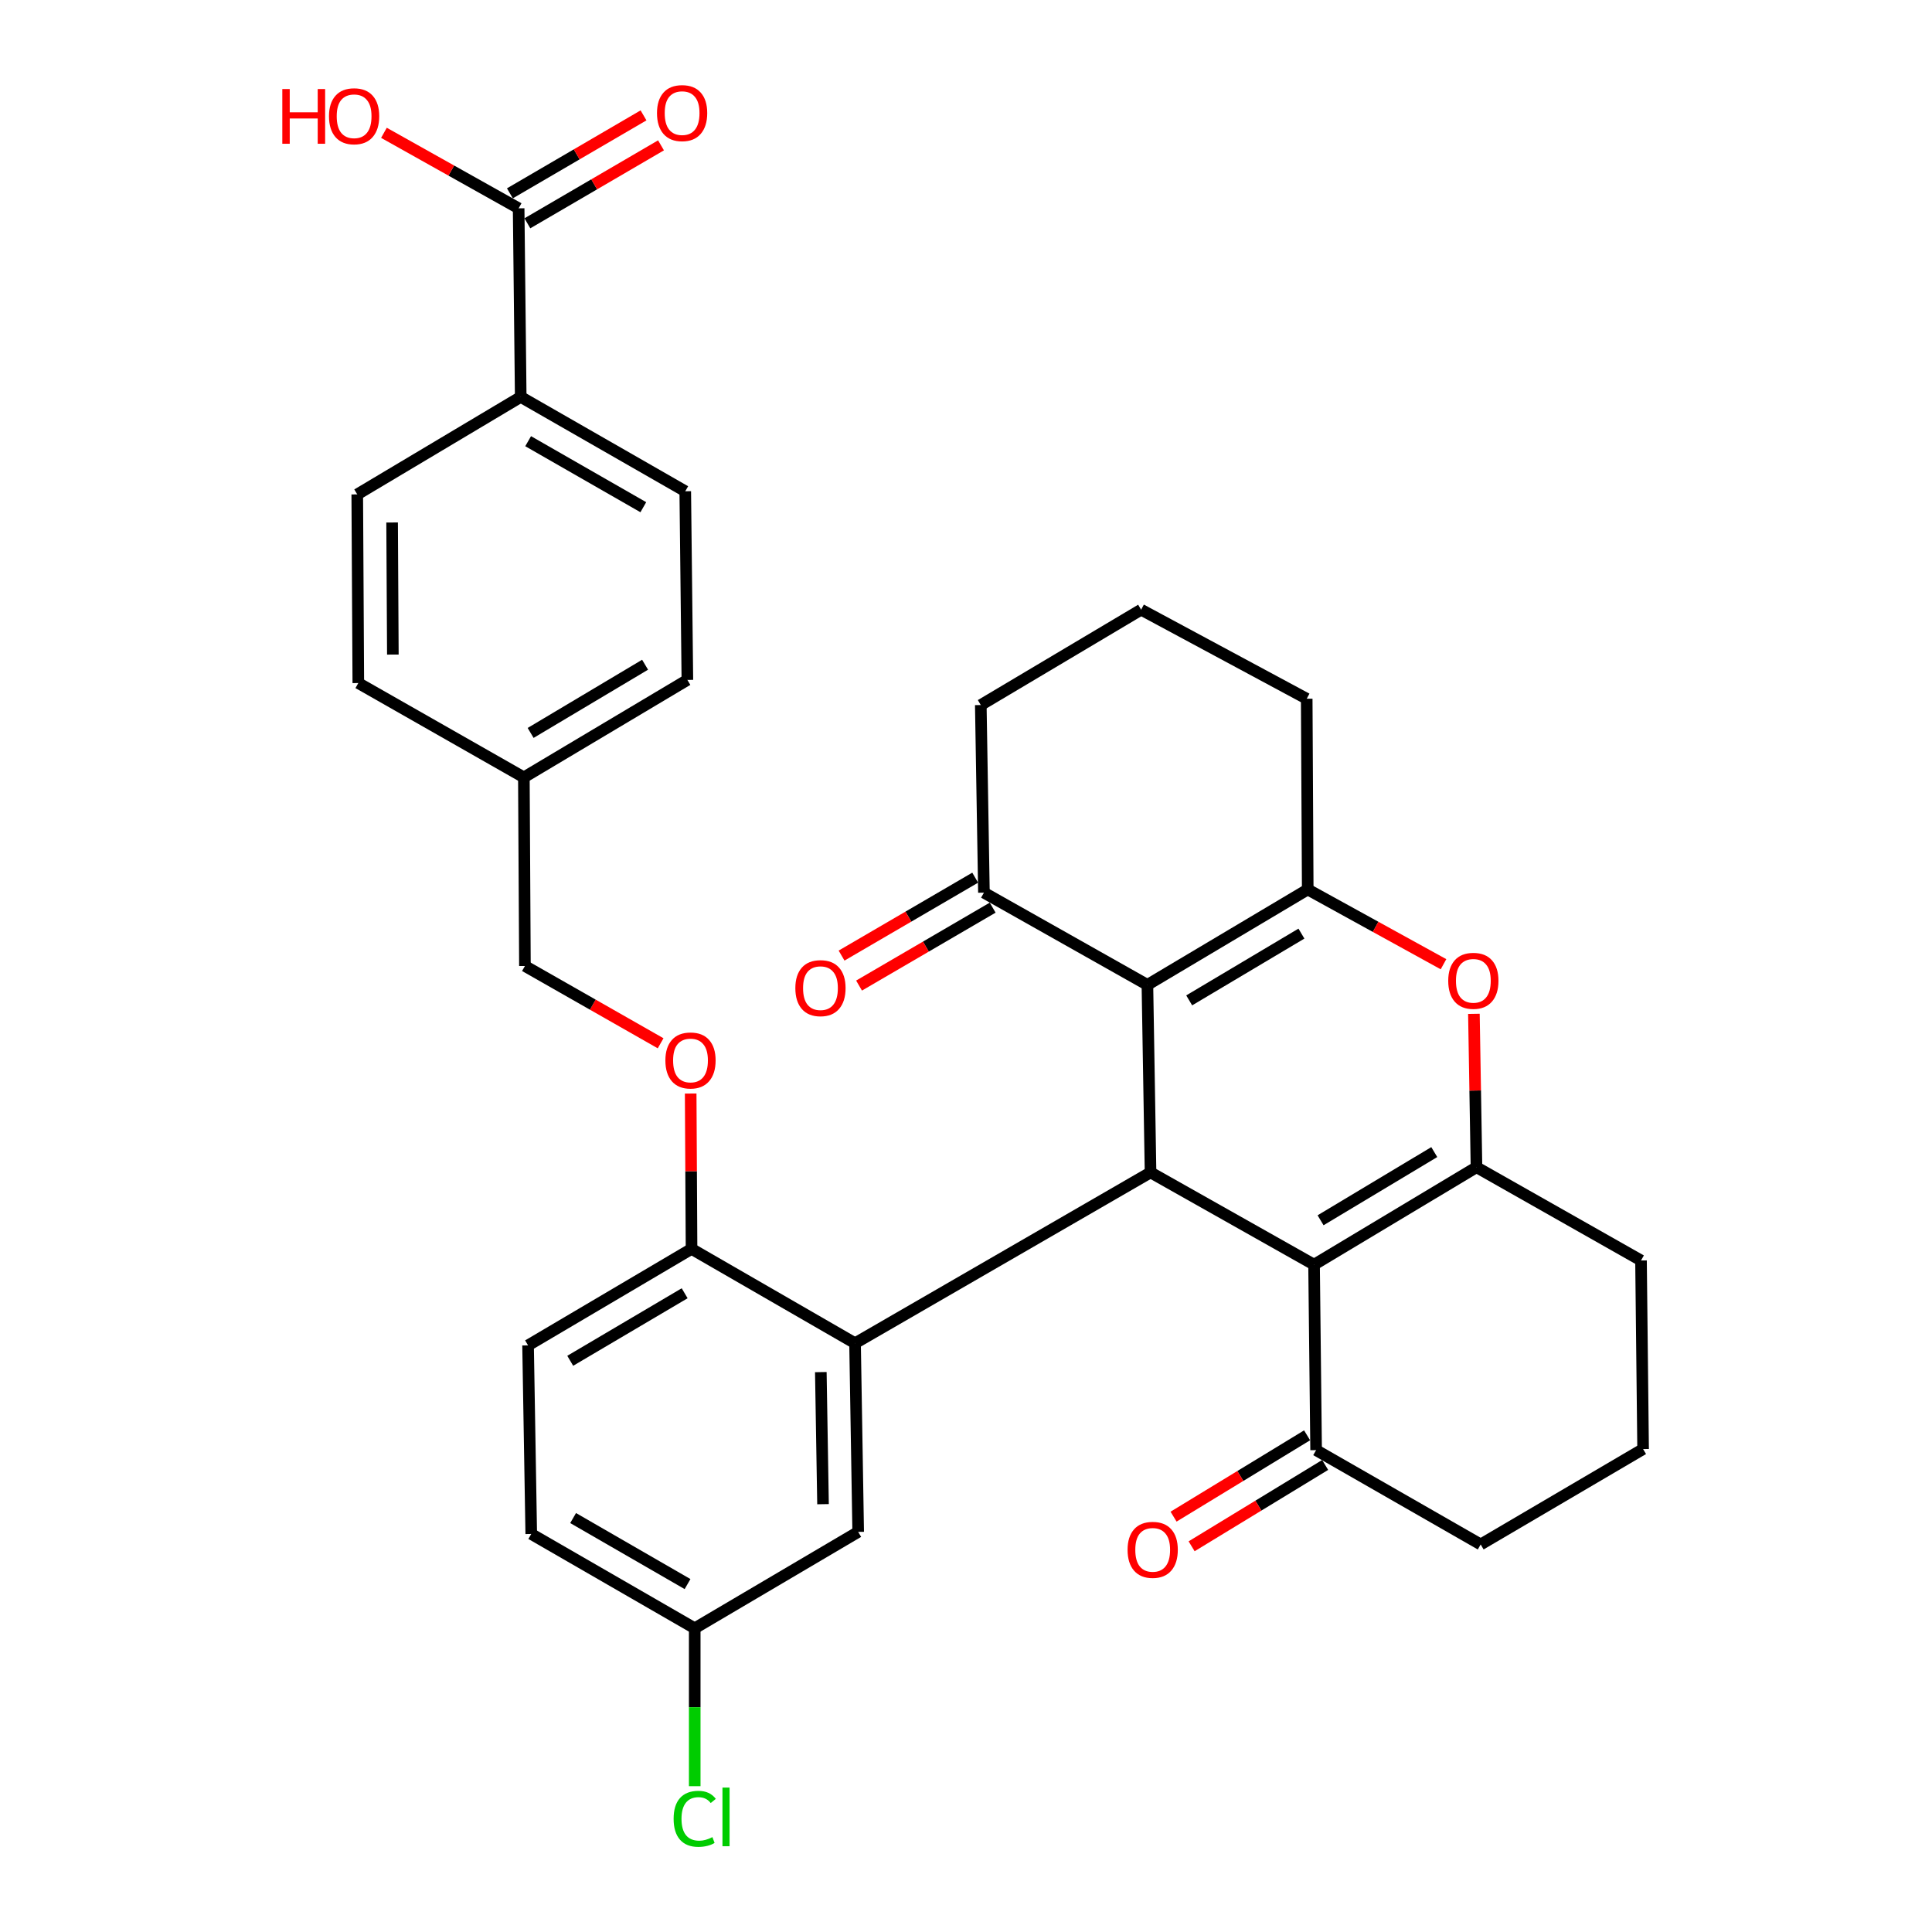 <?xml version='1.0' encoding='iso-8859-1'?>
<svg version='1.1' baseProfile='full'
              xmlns='http://www.w3.org/2000/svg'
                      xmlns:rdkit='http://www.rdkit.org/xml'
                      xmlns:xlink='http://www.w3.org/1999/xlink'
                  xml:space='preserve'
width='1000px' height='1000px' viewBox='0 0 1000 1000'>
<!-- END OF HEADER -->
<rect style='opacity:1.0;fill:#FFFFFF;stroke:none' width='1000' height='1000' x='0' y='0'> </rect>
<path class='bond-0' d='M 595.521,606.841 L 593.895,509.764' style='fill:none;fill-rule:evenodd;stroke:#000000;stroke-width:6px;stroke-linecap:butt;stroke-linejoin:miter;stroke-opacity:1' />
<path class='bond-1' d='M 595.521,606.841 L 680.154,654.58' style='fill:none;fill-rule:evenodd;stroke:#000000;stroke-width:6px;stroke-linecap:butt;stroke-linejoin:miter;stroke-opacity:1' />
<path class='bond-5' d='M 595.521,606.841 L 442.572,695.255' style='fill:none;fill-rule:evenodd;stroke:#000000;stroke-width:6px;stroke-linecap:butt;stroke-linejoin:miter;stroke-opacity:1' />
<path class='bond-2' d='M 593.895,509.764 L 676.88,460.388' style='fill:none;fill-rule:evenodd;stroke:#000000;stroke-width:6px;stroke-linecap:butt;stroke-linejoin:miter;stroke-opacity:1' />
<path class='bond-2' d='M 615.527,517.794 L 673.617,483.231' style='fill:none;fill-rule:evenodd;stroke:#000000;stroke-width:6px;stroke-linecap:butt;stroke-linejoin:miter;stroke-opacity:1' />
<path class='bond-6' d='M 593.895,509.764 L 509.282,462.034' style='fill:none;fill-rule:evenodd;stroke:#000000;stroke-width:6px;stroke-linecap:butt;stroke-linejoin:miter;stroke-opacity:1' />
<path class='bond-3' d='M 680.154,654.58 L 764.227,604.156' style='fill:none;fill-rule:evenodd;stroke:#000000;stroke-width:6px;stroke-linecap:butt;stroke-linejoin:miter;stroke-opacity:1' />
<path class='bond-3' d='M 683.526,631.613 L 742.377,596.316' style='fill:none;fill-rule:evenodd;stroke:#000000;stroke-width:6px;stroke-linecap:butt;stroke-linejoin:miter;stroke-opacity:1' />
<path class='bond-7' d='M 680.154,654.58 L 681.221,750.589' style='fill:none;fill-rule:evenodd;stroke:#000000;stroke-width:6px;stroke-linecap:butt;stroke-linejoin:miter;stroke-opacity:1' />
<path class='bond-21' d='M 676.88,460.388 L 676.352,361.665' style='fill:none;fill-rule:evenodd;stroke:#000000;stroke-width:6px;stroke-linecap:butt;stroke-linejoin:miter;stroke-opacity:1' />
<path class='bond-33' d='M 676.88,460.388 L 712.017,479.736' style='fill:none;fill-rule:evenodd;stroke:#000000;stroke-width:6px;stroke-linecap:butt;stroke-linejoin:miter;stroke-opacity:1' />
<path class='bond-33' d='M 712.017,479.736 L 747.154,499.083' style='fill:none;fill-rule:evenodd;stroke:#FF0000;stroke-width:6px;stroke-linecap:butt;stroke-linejoin:miter;stroke-opacity:1' />
<path class='bond-4' d='M 764.227,604.156 L 763.559,564.46' style='fill:none;fill-rule:evenodd;stroke:#000000;stroke-width:6px;stroke-linecap:butt;stroke-linejoin:miter;stroke-opacity:1' />
<path class='bond-4' d='M 763.559,564.46 L 762.89,524.763' style='fill:none;fill-rule:evenodd;stroke:#FF0000;stroke-width:6px;stroke-linecap:butt;stroke-linejoin:miter;stroke-opacity:1' />
<path class='bond-20' d='M 764.227,604.156 L 849.388,652.415' style='fill:none;fill-rule:evenodd;stroke:#000000;stroke-width:6px;stroke-linecap:butt;stroke-linejoin:miter;stroke-opacity:1' />
<path class='bond-9' d='M 442.572,695.255 L 357.94,646.427' style='fill:none;fill-rule:evenodd;stroke:#000000;stroke-width:6px;stroke-linecap:butt;stroke-linejoin:miter;stroke-opacity:1' />
<path class='bond-10' d='M 442.572,695.255 L 444.199,792.91' style='fill:none;fill-rule:evenodd;stroke:#000000;stroke-width:6px;stroke-linecap:butt;stroke-linejoin:miter;stroke-opacity:1' />
<path class='bond-10' d='M 424.856,710.202 L 425.995,778.561' style='fill:none;fill-rule:evenodd;stroke:#000000;stroke-width:6px;stroke-linecap:butt;stroke-linejoin:miter;stroke-opacity:1' />
<path class='bond-15' d='M 504.758,454.276 L 470.176,474.445' style='fill:none;fill-rule:evenodd;stroke:#000000;stroke-width:6px;stroke-linecap:butt;stroke-linejoin:miter;stroke-opacity:1' />
<path class='bond-15' d='M 470.176,474.445 L 435.594,494.613' style='fill:none;fill-rule:evenodd;stroke:#FF0000;stroke-width:6px;stroke-linecap:butt;stroke-linejoin:miter;stroke-opacity:1' />
<path class='bond-15' d='M 513.807,469.793 L 479.225,489.961' style='fill:none;fill-rule:evenodd;stroke:#000000;stroke-width:6px;stroke-linecap:butt;stroke-linejoin:miter;stroke-opacity:1' />
<path class='bond-15' d='M 479.225,489.961 L 444.643,510.129' style='fill:none;fill-rule:evenodd;stroke:#FF0000;stroke-width:6px;stroke-linecap:butt;stroke-linejoin:miter;stroke-opacity:1' />
<path class='bond-29' d='M 509.282,462.034 L 507.656,364.928' style='fill:none;fill-rule:evenodd;stroke:#000000;stroke-width:6px;stroke-linecap:butt;stroke-linejoin:miter;stroke-opacity:1' />
<path class='bond-14' d='M 676.55,742.918 L 641.991,763.966' style='fill:none;fill-rule:evenodd;stroke:#000000;stroke-width:6px;stroke-linecap:butt;stroke-linejoin:miter;stroke-opacity:1' />
<path class='bond-14' d='M 641.991,763.966 L 607.433,785.014' style='fill:none;fill-rule:evenodd;stroke:#FF0000;stroke-width:6px;stroke-linecap:butt;stroke-linejoin:miter;stroke-opacity:1' />
<path class='bond-14' d='M 685.893,758.259 L 651.335,779.307' style='fill:none;fill-rule:evenodd;stroke:#000000;stroke-width:6px;stroke-linecap:butt;stroke-linejoin:miter;stroke-opacity:1' />
<path class='bond-14' d='M 651.335,779.307 L 616.777,800.355' style='fill:none;fill-rule:evenodd;stroke:#FF0000;stroke-width:6px;stroke-linecap:butt;stroke-linejoin:miter;stroke-opacity:1' />
<path class='bond-30' d='M 681.221,750.589 L 766.393,799.406' style='fill:none;fill-rule:evenodd;stroke:#000000;stroke-width:6px;stroke-linecap:butt;stroke-linejoin:miter;stroke-opacity:1' />
<path class='bond-8' d='M 268.448,107.828 L 269.525,205.453' style='fill:none;fill-rule:evenodd;stroke:#000000;stroke-width:6px;stroke-linecap:butt;stroke-linejoin:miter;stroke-opacity:1' />
<path class='bond-13' d='M 272.974,115.585 L 307.555,95.409' style='fill:none;fill-rule:evenodd;stroke:#000000;stroke-width:6px;stroke-linecap:butt;stroke-linejoin:miter;stroke-opacity:1' />
<path class='bond-13' d='M 307.555,95.409 L 342.137,75.232' style='fill:none;fill-rule:evenodd;stroke:#FF0000;stroke-width:6px;stroke-linecap:butt;stroke-linejoin:miter;stroke-opacity:1' />
<path class='bond-13' d='M 263.922,100.07 L 298.503,79.894' style='fill:none;fill-rule:evenodd;stroke:#000000;stroke-width:6px;stroke-linecap:butt;stroke-linejoin:miter;stroke-opacity:1' />
<path class='bond-13' d='M 298.503,79.894 L 333.085,59.718' style='fill:none;fill-rule:evenodd;stroke:#FF0000;stroke-width:6px;stroke-linecap:butt;stroke-linejoin:miter;stroke-opacity:1' />
<path class='bond-22' d='M 268.448,107.828 L 233.587,88.286' style='fill:none;fill-rule:evenodd;stroke:#000000;stroke-width:6px;stroke-linecap:butt;stroke-linejoin:miter;stroke-opacity:1' />
<path class='bond-22' d='M 233.587,88.286 L 198.727,68.744' style='fill:none;fill-rule:evenodd;stroke:#FF0000;stroke-width:6px;stroke-linecap:butt;stroke-linejoin:miter;stroke-opacity:1' />
<path class='bond-12' d='M 357.94,646.427 L 357.718,606.22' style='fill:none;fill-rule:evenodd;stroke:#000000;stroke-width:6px;stroke-linecap:butt;stroke-linejoin:miter;stroke-opacity:1' />
<path class='bond-12' d='M 357.718,606.22 L 357.496,566.013' style='fill:none;fill-rule:evenodd;stroke:#FF0000;stroke-width:6px;stroke-linecap:butt;stroke-linejoin:miter;stroke-opacity:1' />
<path class='bond-16' d='M 357.94,646.427 L 273.327,696.363' style='fill:none;fill-rule:evenodd;stroke:#000000;stroke-width:6px;stroke-linecap:butt;stroke-linejoin:miter;stroke-opacity:1' />
<path class='bond-16' d='M 354.377,669.387 L 295.149,704.342' style='fill:none;fill-rule:evenodd;stroke:#000000;stroke-width:6px;stroke-linecap:butt;stroke-linejoin:miter;stroke-opacity:1' />
<path class='bond-19' d='M 444.199,792.91 L 359.586,842.795' style='fill:none;fill-rule:evenodd;stroke:#000000;stroke-width:6px;stroke-linecap:butt;stroke-linejoin:miter;stroke-opacity:1' />
<path class='bond-11' d='M 269.525,205.453 L 354.687,254.271' style='fill:none;fill-rule:evenodd;stroke:#000000;stroke-width:6px;stroke-linecap:butt;stroke-linejoin:miter;stroke-opacity:1' />
<path class='bond-11' d='M 273.367,228.359 L 332.979,262.531' style='fill:none;fill-rule:evenodd;stroke:#000000;stroke-width:6px;stroke-linecap:butt;stroke-linejoin:miter;stroke-opacity:1' />
<path class='bond-37' d='M 269.525,205.453 L 184.913,255.897' style='fill:none;fill-rule:evenodd;stroke:#000000;stroke-width:6px;stroke-linecap:butt;stroke-linejoin:miter;stroke-opacity:1' />
<path class='bond-23' d='M 341.935,540.003 L 306.818,519.999' style='fill:none;fill-rule:evenodd;stroke:#FF0000;stroke-width:6px;stroke-linecap:butt;stroke-linejoin:miter;stroke-opacity:1' />
<path class='bond-23' d='M 306.818,519.999 L 271.701,499.995' style='fill:none;fill-rule:evenodd;stroke:#000000;stroke-width:6px;stroke-linecap:butt;stroke-linejoin:miter;stroke-opacity:1' />
<path class='bond-34' d='M 273.327,696.363 L 274.974,793.978' style='fill:none;fill-rule:evenodd;stroke:#000000;stroke-width:6px;stroke-linecap:butt;stroke-linejoin:miter;stroke-opacity:1' />
<path class='bond-17' d='M 184.913,255.897 L 185.462,353.552' style='fill:none;fill-rule:evenodd;stroke:#000000;stroke-width:6px;stroke-linecap:butt;stroke-linejoin:miter;stroke-opacity:1' />
<path class='bond-17' d='M 202.957,270.444 L 203.342,338.803' style='fill:none;fill-rule:evenodd;stroke:#000000;stroke-width:6px;stroke-linecap:butt;stroke-linejoin:miter;stroke-opacity:1' />
<path class='bond-18' d='M 354.687,254.271 L 355.784,351.926' style='fill:none;fill-rule:evenodd;stroke:#000000;stroke-width:6px;stroke-linecap:butt;stroke-linejoin:miter;stroke-opacity:1' />
<path class='bond-25' d='M 359.586,842.795 L 274.974,793.978' style='fill:none;fill-rule:evenodd;stroke:#000000;stroke-width:6px;stroke-linecap:butt;stroke-linejoin:miter;stroke-opacity:1' />
<path class='bond-25' d='M 355.871,819.914 L 296.642,785.742' style='fill:none;fill-rule:evenodd;stroke:#000000;stroke-width:6px;stroke-linecap:butt;stroke-linejoin:miter;stroke-opacity:1' />
<path class='bond-28' d='M 359.586,842.795 L 359.586,883.662' style='fill:none;fill-rule:evenodd;stroke:#000000;stroke-width:6px;stroke-linecap:butt;stroke-linejoin:miter;stroke-opacity:1' />
<path class='bond-28' d='M 359.586,883.662 L 359.586,924.53' style='fill:none;fill-rule:evenodd;stroke:#00CC00;stroke-width:6px;stroke-linecap:butt;stroke-linejoin:miter;stroke-opacity:1' />
<path class='bond-35' d='M 849.388,652.415 L 850.466,750.03' style='fill:none;fill-rule:evenodd;stroke:#000000;stroke-width:6px;stroke-linecap:butt;stroke-linejoin:miter;stroke-opacity:1' />
<path class='bond-36' d='M 676.352,361.665 L 590.641,315.572' style='fill:none;fill-rule:evenodd;stroke:#000000;stroke-width:6px;stroke-linecap:butt;stroke-linejoin:miter;stroke-opacity:1' />
<path class='bond-24' d='M 271.701,499.995 L 271.152,402.36' style='fill:none;fill-rule:evenodd;stroke:#000000;stroke-width:6px;stroke-linecap:butt;stroke-linejoin:miter;stroke-opacity:1' />
<path class='bond-26' d='M 271.152,402.36 L 185.462,353.552' style='fill:none;fill-rule:evenodd;stroke:#000000;stroke-width:6px;stroke-linecap:butt;stroke-linejoin:miter;stroke-opacity:1' />
<path class='bond-27' d='M 271.152,402.36 L 355.784,351.926' style='fill:none;fill-rule:evenodd;stroke:#000000;stroke-width:6px;stroke-linecap:butt;stroke-linejoin:miter;stroke-opacity:1' />
<path class='bond-27' d='M 274.652,379.364 L 333.894,344.06' style='fill:none;fill-rule:evenodd;stroke:#000000;stroke-width:6px;stroke-linecap:butt;stroke-linejoin:miter;stroke-opacity:1' />
<path class='bond-31' d='M 507.656,364.928 L 590.641,315.572' style='fill:none;fill-rule:evenodd;stroke:#000000;stroke-width:6px;stroke-linecap:butt;stroke-linejoin:miter;stroke-opacity:1' />
<path class='bond-32' d='M 766.393,799.406 L 850.466,750.03' style='fill:none;fill-rule:evenodd;stroke:#000000;stroke-width:6px;stroke-linecap:butt;stroke-linejoin:miter;stroke-opacity:1' />
<path  class='atom-5' d='M 749.601 507.669
Q 749.601 500.869, 752.961 497.069
Q 756.321 493.269, 762.601 493.269
Q 768.881 493.269, 772.241 497.069
Q 775.601 500.869, 775.601 507.669
Q 775.601 514.549, 772.201 518.469
Q 768.801 522.349, 762.601 522.349
Q 756.361 522.349, 752.961 518.469
Q 749.601 514.589, 749.601 507.669
M 762.601 519.149
Q 766.921 519.149, 769.241 516.269
Q 771.601 513.349, 771.601 507.669
Q 771.601 502.109, 769.241 499.309
Q 766.921 496.469, 762.601 496.469
Q 758.281 496.469, 755.921 499.269
Q 753.601 502.069, 753.601 507.669
Q 753.601 513.389, 755.921 516.269
Q 758.281 519.149, 762.601 519.149
' fill='#FF0000'/>
<path  class='atom-13' d='M 344.401 548.892
Q 344.401 542.092, 347.761 538.292
Q 351.121 534.492, 357.401 534.492
Q 363.681 534.492, 367.041 538.292
Q 370.401 542.092, 370.401 548.892
Q 370.401 555.772, 367.001 559.692
Q 363.601 563.572, 357.401 563.572
Q 351.161 563.572, 347.761 559.692
Q 344.401 555.812, 344.401 548.892
M 357.401 560.372
Q 361.721 560.372, 364.041 557.492
Q 366.401 554.572, 366.401 548.892
Q 366.401 543.332, 364.041 540.532
Q 361.721 537.692, 357.401 537.692
Q 353.081 537.692, 350.721 540.492
Q 348.401 543.292, 348.401 548.892
Q 348.401 554.612, 350.721 557.492
Q 353.081 560.372, 357.401 560.372
' fill='#FF0000'/>
<path  class='atom-14' d='M 340.06 58.541
Q 340.06 51.742, 343.42 47.941
Q 346.78 44.142, 353.06 44.142
Q 359.34 44.142, 362.7 47.941
Q 366.06 51.742, 366.06 58.541
Q 366.06 65.421, 362.66 69.341
Q 359.26 73.222, 353.06 73.222
Q 346.82 73.222, 343.42 69.341
Q 340.06 65.462, 340.06 58.541
M 353.06 70.022
Q 357.38 70.022, 359.7 67.141
Q 362.06 64.222, 362.06 58.541
Q 362.06 52.981, 359.7 50.181
Q 357.38 47.342, 353.06 47.342
Q 348.74 47.342, 346.38 50.142
Q 344.06 52.941, 344.06 58.541
Q 344.06 64.261, 346.38 67.141
Q 348.74 70.022, 353.06 70.022
' fill='#FF0000'/>
<path  class='atom-15' d='M 583.629 802.191
Q 583.629 795.391, 586.989 791.591
Q 590.349 787.791, 596.629 787.791
Q 602.909 787.791, 606.269 791.591
Q 609.629 795.391, 609.629 802.191
Q 609.629 809.071, 606.229 812.991
Q 602.829 816.871, 596.629 816.871
Q 590.389 816.871, 586.989 812.991
Q 583.629 809.111, 583.629 802.191
M 596.629 813.671
Q 600.949 813.671, 603.269 810.791
Q 605.629 807.871, 605.629 802.191
Q 605.629 796.631, 603.269 793.831
Q 600.949 790.991, 596.629 790.991
Q 592.309 790.991, 589.949 793.791
Q 587.629 796.591, 587.629 802.191
Q 587.629 807.911, 589.949 810.791
Q 592.309 813.671, 596.629 813.671
' fill='#FF0000'/>
<path  class='atom-16' d='M 411.67 511.461
Q 411.67 504.661, 415.03 500.861
Q 418.39 497.061, 424.67 497.061
Q 430.95 497.061, 434.31 500.861
Q 437.67 504.661, 437.67 511.461
Q 437.67 518.341, 434.27 522.261
Q 430.87 526.141, 424.67 526.141
Q 418.43 526.141, 415.03 522.261
Q 411.67 518.381, 411.67 511.461
M 424.67 522.941
Q 428.99 522.941, 431.31 520.061
Q 433.67 517.141, 433.67 511.461
Q 433.67 505.901, 431.31 503.101
Q 428.99 500.261, 424.67 500.261
Q 420.35 500.261, 417.99 503.061
Q 415.67 505.861, 415.67 511.461
Q 415.67 517.181, 417.99 520.061
Q 420.35 522.941, 424.67 522.941
' fill='#FF0000'/>
<path  class='atom-23' d='M 146.126 46.088
L 149.966 46.088
L 149.966 58.128
L 164.446 58.128
L 164.446 46.088
L 168.286 46.088
L 168.286 74.408
L 164.446 74.408
L 164.446 61.328
L 149.966 61.328
L 149.966 74.408
L 146.126 74.408
L 146.126 46.088
' fill='#FF0000'/>
<path  class='atom-23' d='M 170.286 60.168
Q 170.286 53.368, 173.646 49.568
Q 177.006 45.768, 183.286 45.768
Q 189.566 45.768, 192.926 49.568
Q 196.286 53.368, 196.286 60.168
Q 196.286 67.048, 192.886 70.968
Q 189.486 74.848, 183.286 74.848
Q 177.046 74.848, 173.646 70.968
Q 170.286 67.088, 170.286 60.168
M 183.286 71.648
Q 187.606 71.648, 189.926 68.768
Q 192.286 65.848, 192.286 60.168
Q 192.286 54.608, 189.926 51.808
Q 187.606 48.968, 183.286 48.968
Q 178.966 48.968, 176.606 51.768
Q 174.286 54.568, 174.286 60.168
Q 174.286 65.888, 176.606 68.768
Q 178.966 71.648, 183.286 71.648
' fill='#FF0000'/>
<path  class='atom-29' d='M 348.666 941.41
Q 348.666 934.37, 351.946 930.69
Q 355.266 926.97, 361.546 926.97
Q 367.386 926.97, 370.506 931.09
L 367.866 933.25
Q 365.586 930.25, 361.546 930.25
Q 357.266 930.25, 354.986 933.13
Q 352.746 935.97, 352.746 941.41
Q 352.746 947.01, 355.066 949.89
Q 357.426 952.77, 361.986 952.77
Q 365.106 952.77, 368.746 950.89
L 369.866 953.89
Q 368.386 954.85, 366.146 955.41
Q 363.906 955.97, 361.426 955.97
Q 355.266 955.97, 351.946 952.21
Q 348.666 948.45, 348.666 941.41
' fill='#00CC00'/>
<path  class='atom-29' d='M 373.946 925.25
L 377.626 925.25
L 377.626 955.61
L 373.946 955.61
L 373.946 925.25
' fill='#00CC00'/>
</svg>
